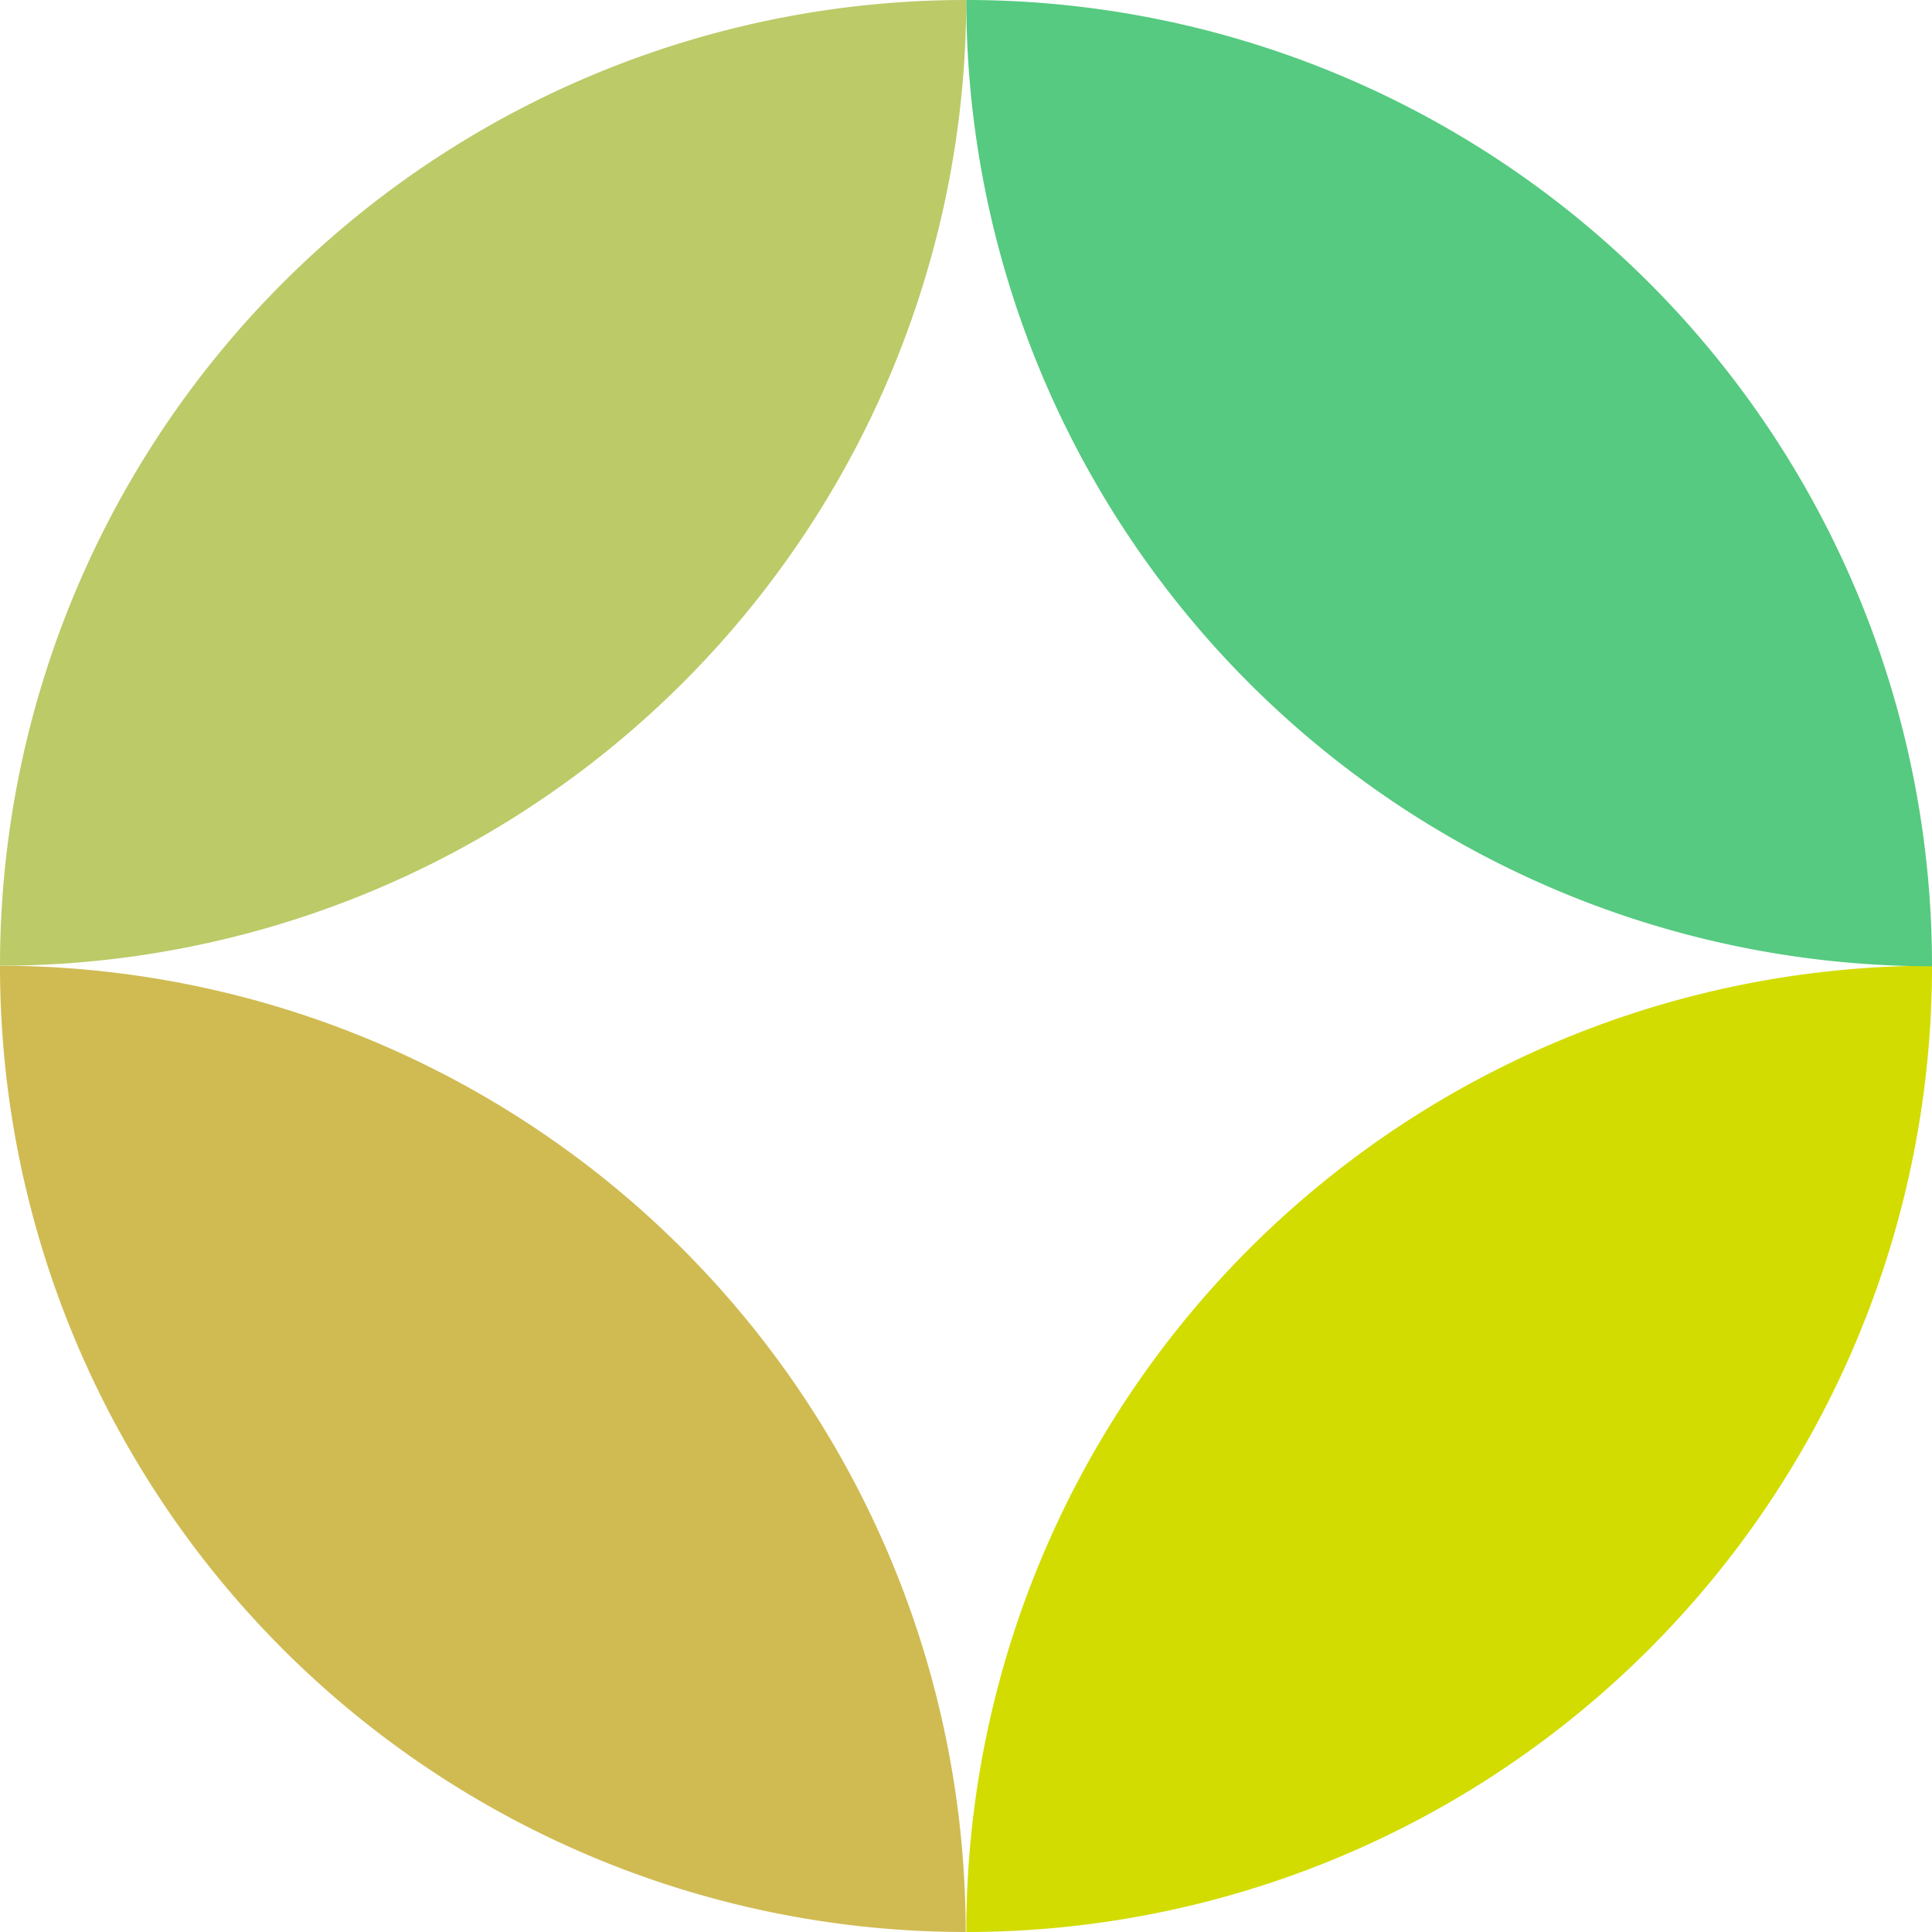 <svg xmlns="http://www.w3.org/2000/svg" viewBox="0 0 33.43 33.43"><defs><style>.cls-1{fill:#d2dc00;}.cls-2{fill:#d0bb53;}.cls-3{fill:#bcca68;}.cls-4{fill:#55ca80;}</style></defs><g id="レイヤー_2" data-name="レイヤー 2"><g id="背景"><path class="cls-1" d="M16.72,33.43h0A16.71,16.71,0,0,0,33.43,16.71h0A16.72,16.72,0,0,0,16.72,33.43Z"/><path class="cls-2" d="M16.71,33.43h0A16.73,16.73,0,0,0,0,16.71H0A16.71,16.71,0,0,0,16.71,33.43Z"/><path class="cls-3" d="M16.72,0h0A16.71,16.71,0,0,0,0,16.71H0A16.73,16.73,0,0,0,16.72,0Z"/><path class="cls-4" d="M16.72,0h0A16.72,16.72,0,0,0,33.43,16.72h0A16.71,16.71,0,0,0,16.72,0Z"/></g></g></svg>